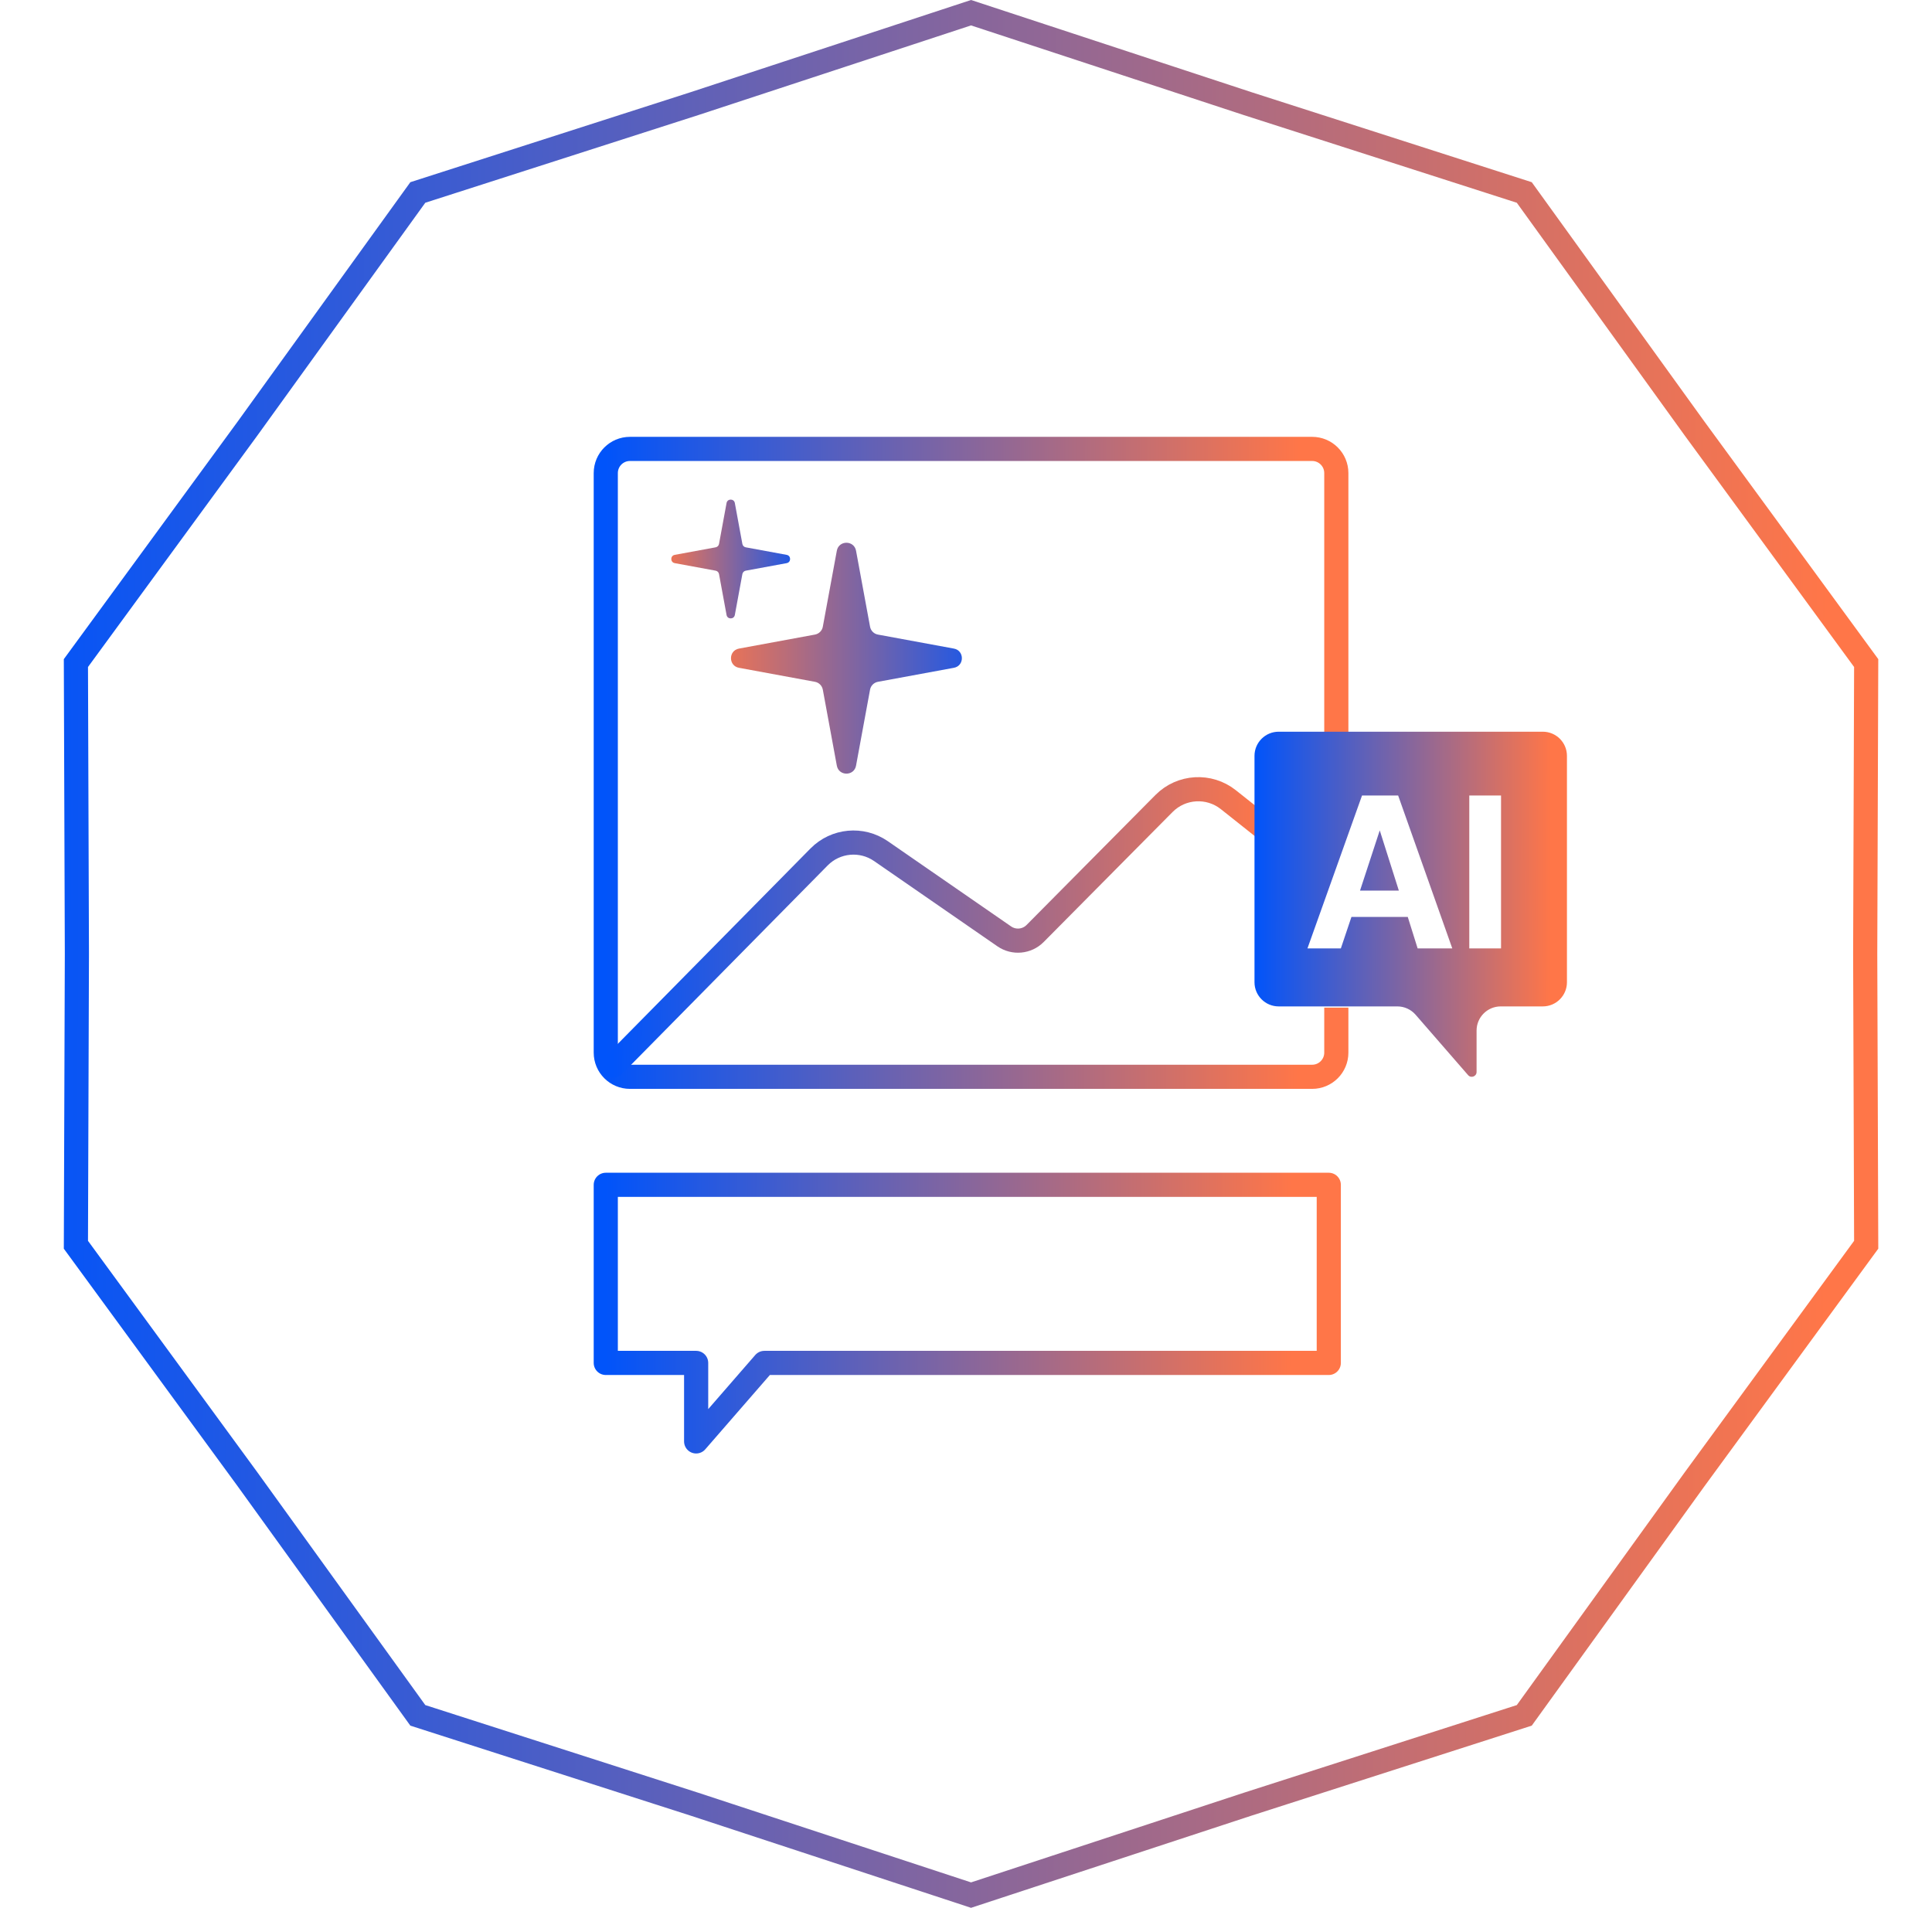<?xml version="1.0" encoding="UTF-8"?>
<svg xmlns="http://www.w3.org/2000/svg" width="80" height="79" viewBox="0 0 80 79" fill="none">
  <path d="m51.649 4.287.003.001 11.465 3.682 7.045 9.766.002.003 7.111 9.718-.041 12.042v.003l.041 12.042-7.111 9.718-.002.003-7.045 9.766-11.465 3.682-.003.001-11.44 3.76-11.44-3.76-.003-.001-11.465-3.682-7.045-9.766-.002-.003-7.111-9.718.041-12.042-0-.003-.041-12.042 7.111-9.718.002-.003 7.045-9.766L28.766 4.288l.003-.001L40.209.526 51.649 4.287Z" stroke="url(#paint0_linear_1998_981)"></path>
  <path d="M35.447 22.806c-.082-.442-.715-.442-.796 0l-.58 3.146c-.03.165-.16.294-.325.325l-3.146.58c-.442.081-.442.715 0 .796l3.146.58c.165.03.294.16.325.325l.58 3.146c.081.442.715.442.796 0l.58-3.146c.03-.165.16-.294.325-.325l3.146-.58c.442-.081.442-.715 0-.796l-3.146-.58c-.165-.03-.294-.16-.325-.325l-.58-3.146Z" fill="url(#paint1_linear_1998_981)"></path>
  <path d="M30.428 20.83c-.035-.19-.308-.19-.343 0l-.312 1.694c-.013.071-.069.127-.14.14l-1.694.312c-.19.035-.19.308 0 .343l1.694.312c.071.013.127.069.14.14l.312 1.694c.035.19.308.19.343 0l.312-1.694c.013-.071.069-.127.14-.14l1.694-.312c.19-.035.19-.308 0-.343l-1.694-.312c-.071-.013-.127-.069-.14-.14l-.312-1.694Z" fill="url(#paint2_linear_1998_981)"></path>
  <path d="M55.334 41.725v1.864c0 .552-.448 1-1 1h-28.25c-.552 0-1-.448-1-1v-24c0-.552.448-1 1-1h28.25c.552 0 1 .448 1 1v12.057" stroke="url(#paint3_linear_1998_981)"></path>
  <path d="m25.396 44.125 8.521-8.64c.682-.692 1.763-.793 2.562-.241l5.104 3.529c.399.276.938.226 1.279-.118l5.337-5.383c.718-.724 1.865-.792 2.664-.158l3.084 2.449" stroke="url(#paint4_linear_1998_981)" stroke-linecap="round"></path>
  <path d="M55.022 49.062H25.084v7.375h3.742v3.25l2.825-3.25h23.371v-7.375Z" stroke="url(#paint5_linear_1998_981)" stroke-linejoin="round"></path>
  <path fill-rule="evenodd" clip-rule="evenodd" d="M52.946 30.299h10.938c.552 0 1 .448 1 1v9.375c0 .552-.448 1-1 1h-1.742c-.552 0-1 .448-1 1v1.715c0 .185-.23.271-.351.131l-2.175-2.502c-.19-.218-.465-.344-.755-.344h-4.915c-.552 0-1-.448-1-1v-9.375c0-.552.448-1 1-1Zm7.894 2.641h1.315v6.332h-1.315v-6.332Zm-4.88 5.03h2.333l.408 1.302h1.435l-2.242-6.332h-1.495l-2.26 6.332h1.383l.438-1.302Zm1.173-3.583.79 2.491h-1.607l.816-2.491Z" fill="url(#paint6_linear_1998_981)"></path>
  <defs>
    <linearGradient id="paint0_linear_1998_981" x1=".697" y1="50.84" x2="75.644" y2="50.947" gradientUnits="userSpaceOnUse">
      <stop stop-color="#0154FA"></stop>
      <stop offset="1" stop-color="#FF7648"></stop>
    </linearGradient>
    <linearGradient id="paint1_linear_1998_981" x1="41.661" y1="29.153" x2="29.118" y2="29.171" gradientUnits="userSpaceOnUse">
      <stop stop-color="#0154FA"></stop>
      <stop offset="1" stop-color="#FF7648"></stop>
    </linearGradient>
    <linearGradient id="paint2_linear_1998_981" x1="33.506" y1="24.08" x2="27.342" y2="24.089" gradientUnits="userSpaceOnUse">
      <stop stop-color="#0154FA"></stop>
      <stop offset="1" stop-color="#FF7648"></stop>
    </linearGradient>
    <linearGradient id="paint3_linear_1998_981" x1="25.08" y1="35.321" x2="53.778" y2="35.369" gradientUnits="userSpaceOnUse">
      <stop stop-color="#0154FA"></stop>
      <stop offset="1" stop-color="#FF7648"></stop>
    </linearGradient>
    <linearGradient id="paint4_linear_1998_981" x1="25.392" y1="39.803" x2="52.477" y2="39.894" gradientUnits="userSpaceOnUse">
      <stop stop-color="#0154FA"></stop>
      <stop offset="1" stop-color="#FF7648"></stop>
    </linearGradient>
    <linearGradient id="paint5_linear_1998_981" x1="25.08" y1="55.9" x2="53.481" y2="56.014" gradientUnits="userSpaceOnUse">
      <stop stop-color="#0154FA"></stop>
      <stop offset="1" stop-color="#FF7648"></stop>
    </linearGradient>
    <linearGradient id="paint6_linear_1998_981" x1="51.944" y1="39.495" x2="64.218" y2="39.511" gradientUnits="userSpaceOnUse">
      <stop stop-color="#0154FA"></stop>
      <stop offset="1" stop-color="#FF7648"></stop>
    </linearGradient>
  </defs>
</svg>
